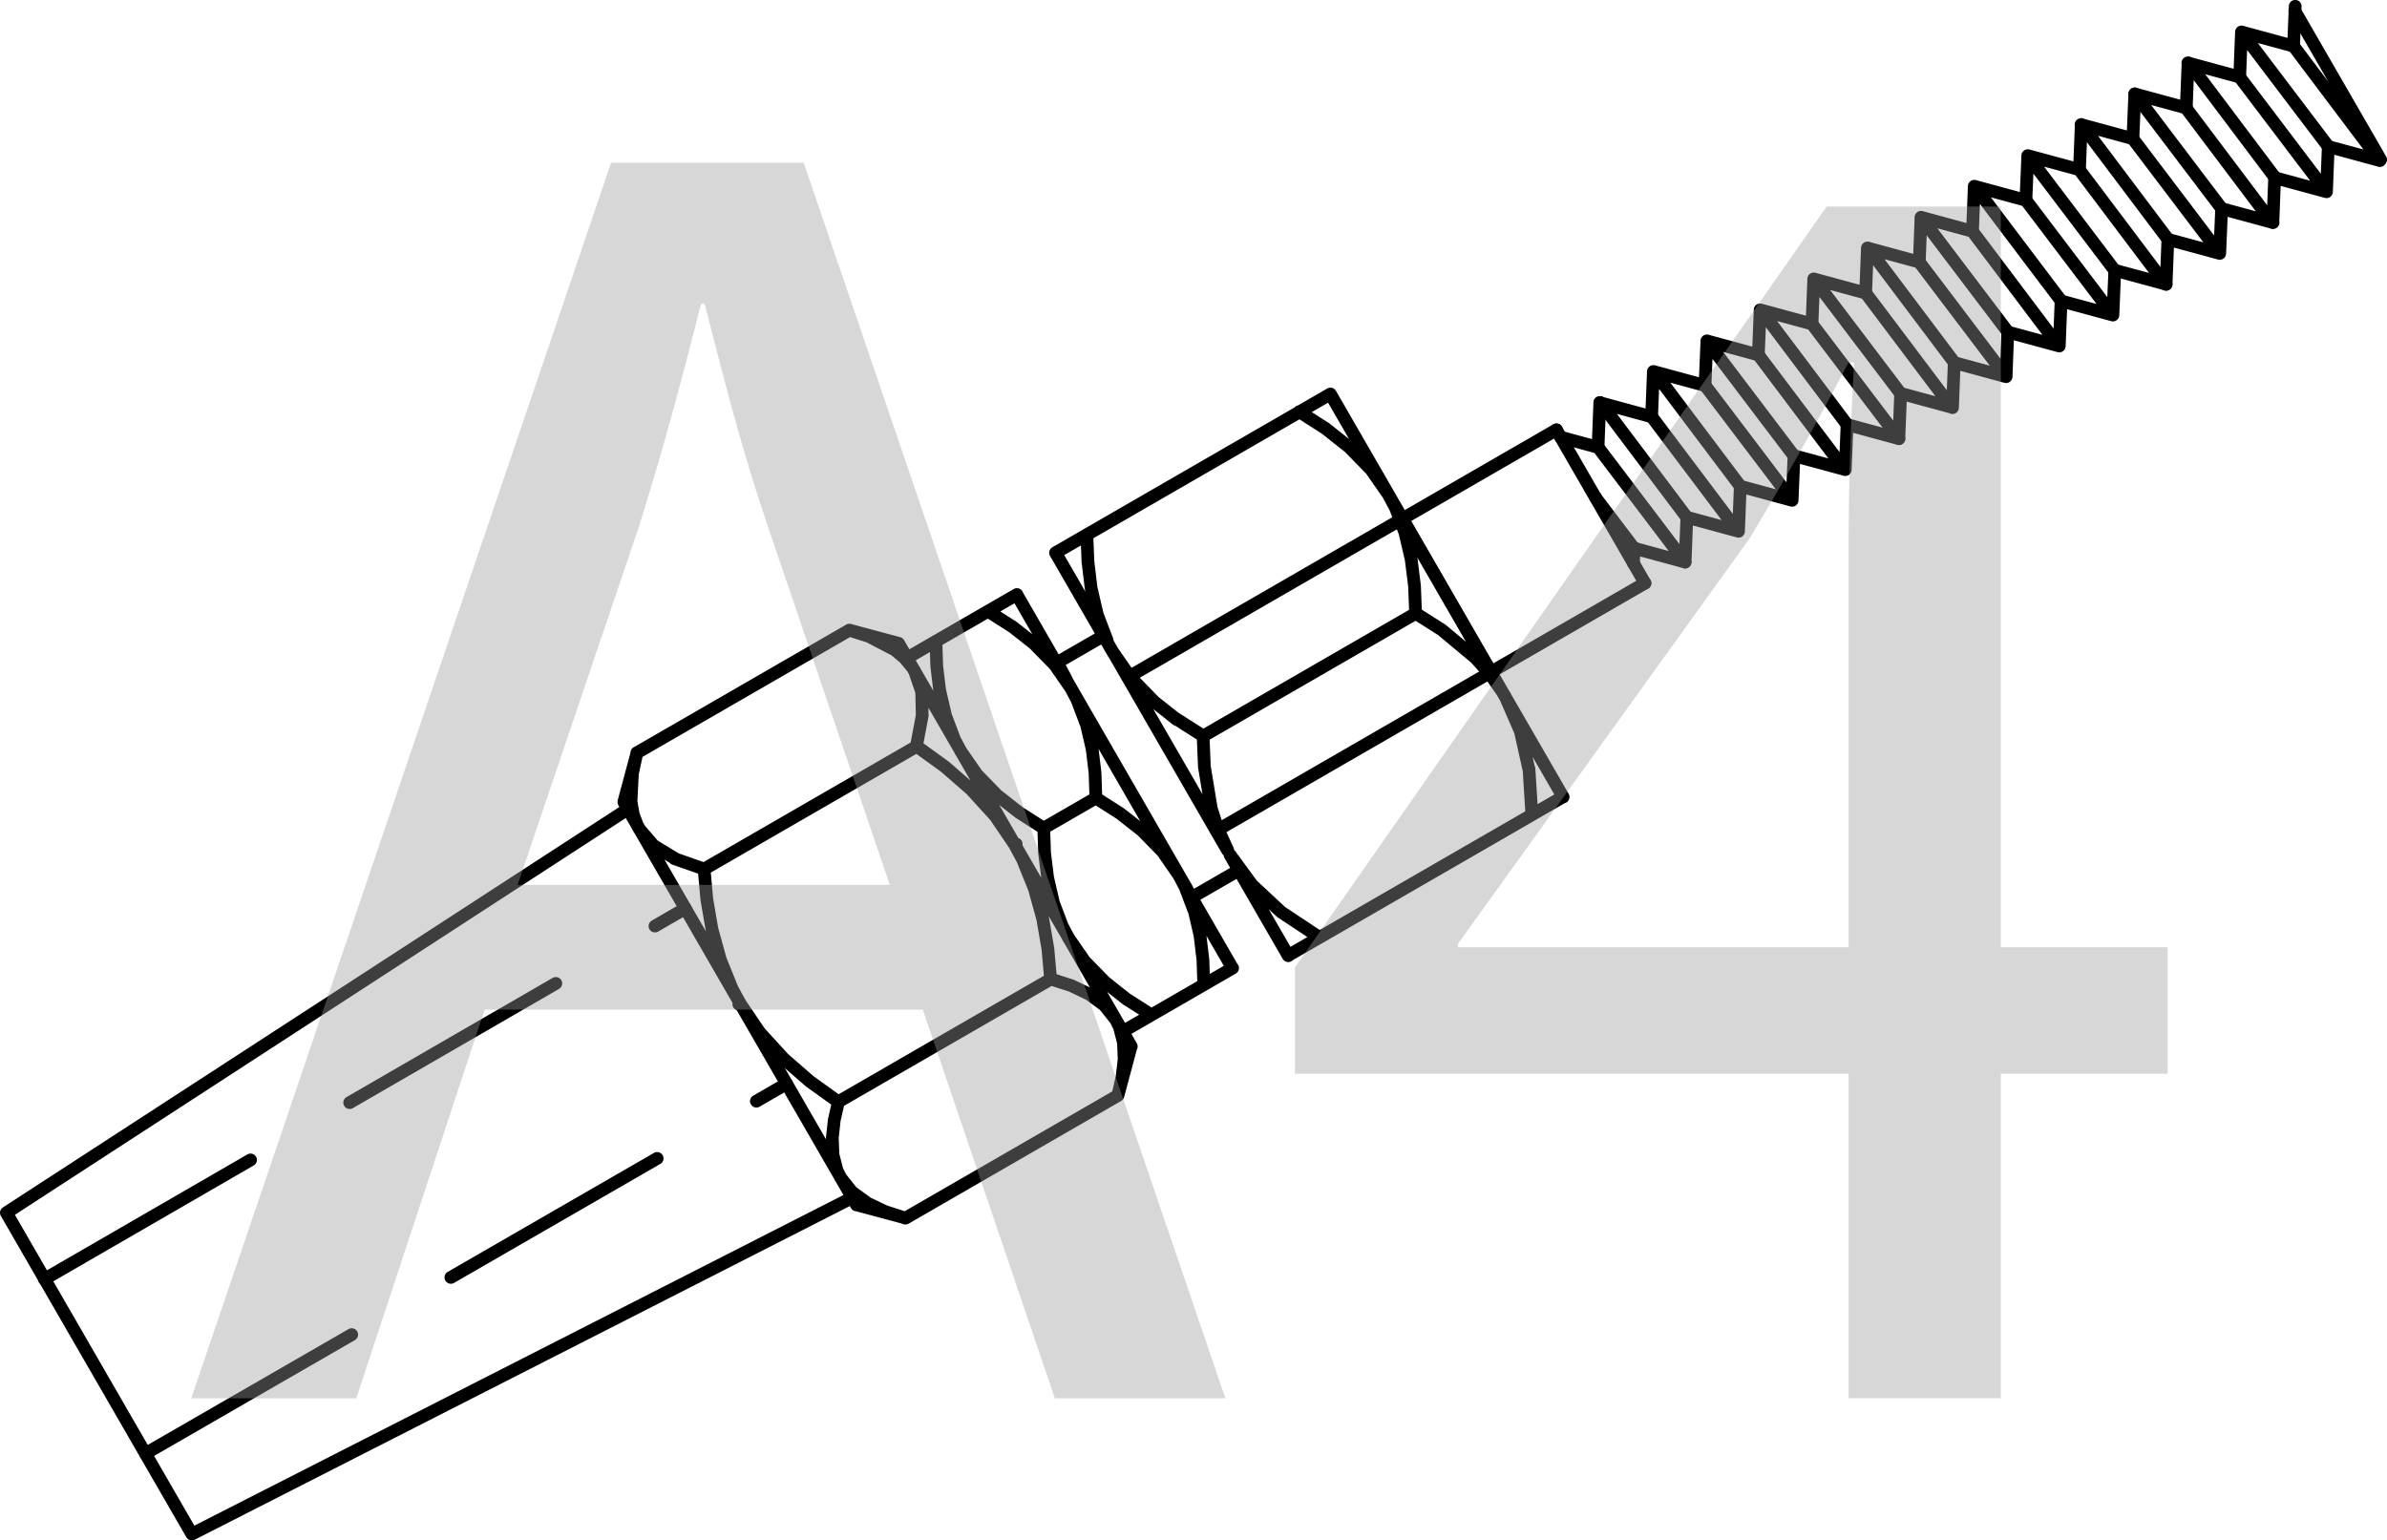 <?xml version="1.0" encoding="UTF-8"?>
<svg id="Layer_1" data-name="Layer 1" xmlns="http://www.w3.org/2000/svg" viewBox="0 0 93.745 60.5">
  <defs>
    <style>
      .cls-1 {
        fill: #9b9b9b;
      }

      .cls-2 {
        stroke-dasharray: 0 0 9.353 4.497;
      }

      .cls-2, .cls-3, .cls-4, .cls-5 {
        fill: none;
        stroke: #000;
        stroke-linecap: round;
        stroke-linejoin: round;
        stroke-width: .5px;
      }

      .cls-4 {
        stroke-dasharray: 0 0 4.934 .077;
      }

      .cls-6 {
        opacity: .4;
      }

      .cls-5 {
        stroke-dasharray: 0 0 4.933 .077;
      }
    </style>
  </defs>
  <path class="cls-3" d="M46.719,35.295l1.94-1.12m-7.169-8.136l1.853-1.07m.397,.687l4.466,7.736m-1.853,1.07l.105,.183m1.399-2.038l.357,.78m-.632-1.596l.265,.821m-.546-2.493l.275,1.663m-.326-2.875l.05,1.212m-1.08-1.871l1.03,.658m-1.974-1.39l.941,.745m-1.786-1.626l.854,.876m-1.547-1.856l.68,.977m-2.794-.418l.269,.506m1.2-2.584l.385,1.008m-.627-2.051l.243,1.043m-.368-2.085l.126,1.041m-.166-2.097l.041,1.055m9.329-5.224l-1.03-.658m1.97,1.403l-.941-.745m1.794,1.621l-.854-.876m1.534,1.853l-.68-.977m2.772,6.289l-1.025-.65m2.366,1.767l-1.341-1.117m1.901,1.745l-.555-.619m1.028,1.298l-.473-.678m.578,.861l-.105-.183m-4.197-7.23l-.269-.506m.659,1.523l-.385-1.008m.622,2.042l-.243-1.043m.373,2.093l-.131-1.05m.171,2.106l-.041-1.055m4.164,5.706l-.611-1.399m.933,2.861l-.327-1.47m.448,3.268l-.113-1.803m-9.737,5.622l1.505,.999m-2.635-2.052l1.13,1.053m-2.003-2.243l.878,1.199m-17.378,7.701l1.11,.798m-2.136-1.69l1.026,.893m-1.97-1.925l.944,1.033m-1.72-2.175l.775,1.142m-1.089-1.726l.314,.584m-.774-1.723l.46,1.138m-.788-2.33l.328,1.191m-.529-2.363l.201,1.172m-.308-2.363l.107,1.191m-1.271-1.598l1.163,.407m-1.982-.921l.822,.5m-1.389-1.159l.566,.659m-.622-.755l.06,.104m-.237-.571l.177,.467m-.266-.983l.09,.517m-.033-1.605l-.056,1.088m.232-1.909l-.176,.821m15.328,3.379l-.314-.584m.774,1.723l-.46-1.138m.788,2.33l-.328-1.191m.529,2.363l-.201-1.172m.308,2.363l-.107-1.191m.568-.885l.249,.471m-.607-1.413l.353,.933m-.573-1.897l.225,.972m-.346-1.946l.121,.974m-.153-1.954l.032,.979m2.968-1.551l-.955-.609m1.824,1.291l-.869-.682m1.666,1.498l-.791-.808m1.422,1.72l-.631-.912m-5.901-8.834l-.955-.609m1.824,1.291l-.874-.69m1.671,1.507l-.791-.808m1.417,1.711l-.631-.912m-3.929,2.941l.249,.471m-.602-1.404l.353,.933m-.578-1.906l.225,.972m-.346-1.946l.116,.965m-.148-1.945l.032,.979m3.24,5.752l.955,.609m-1.824-1.291l.869,.682m-1.665-1.498l.796,.817m-1.427-1.729l.626,.903m3.939-2.924l-.249-.471m.602,1.404l-.353-.933m.587,1.901l-.225-.972m.346,1.946l-.116-.965m.148,1.945l-.032-.979m-5.899-.249l-1.115-.806m2.141,1.699l-1.026-.893m1.975,1.934l-.949-1.041m1.72,2.175l-.77-1.133m-2.886-4.878l-.289-.842m.31,1.782l-.02-.94m-.209,2.151l.229-1.211m-2.059-3.104l-.807-.253m1.793,.775l-.994-.517m1.378,.84l-.384-.324m.695,.701l-.311-.377m.366,.473l-.06-.104m-1.076,21.367l.799,.258m-1.503-.594l.704,.336m-1.307-.777l.603,.441m-1.031-.982l.429,.541m10.51-6.474l-.148-.297m.307,.913l-.159-.616m.185,1.285l-.027-.669m-.054,1.354l.08-.685m-.244,1.406l.164-.721m2.473-7.473l-.249-.471m.602,1.404l-.353-.933m.587,1.901l-.225-.972m.341,1.938l-.116-.965m.148,1.945l-.032-.979m-2.977,1.556l.955,.609m-1.824-1.291l.874,.69m-1.671-1.507l.791,.808m-1.417-1.711l.631,.912m-.533,.946l-.799-.258m1.503,.594l-.704-.336m1.307,.777l-.603-.441m1.036,.991l-.429-.541m-10.51,6.474l.148,.297m-.307-.913l.159,.616m-.185-1.285l.027,.669m.049-1.362l-.075,.693m.239-1.414l-.164,.721m8.692-22.283l1.227-.708m-2.749,2.353l8.47,14.671m-6.949-16.316l2.286,3.959m8.075,11.152l-1.227,.708m-2.281-3.951l2.286,3.959M7.535,60.25l-1.824-3.159m0,0L.25,47.632M24.5,31.497l.519-1.935m-.519,1.935l.613,1.062m3.954,6.848l-.052,.03m.052-.03l-.05-.087m4.009,6.944l.613,1.062m-4.572-7.919l3.954,6.848m-7.913-13.705l3.959,6.857m4.406,7.631L7.535,60.25M.25,47.632l24.411-15.857m26.371-15.597l1.218-.703m2.281,3.951l4.567,7.91m-6.848-11.861l2.286,3.959m6.848,11.861l-1.227,.708m-1.054-4.659l2.286,3.959m-28.034-6.555l1.935,.519m0,0l.613,1.062m2.904-2.326l-2.045,1.181m-1.14,.658l1.131-.653m2.054-1.186l1.131-.653m-.081,9.828l.052-.03m-.052,.03l-.06-.104m3.245-1.734l-2.045,1.181m2.819,7.515l.613,1.062m2.848-2.422l-2.045,1.181m0,0l-1.131,.653m-4.244-7.331l3.954,6.848m4.597-2.005l-1.131,.653m-.657-3.751l-4.888-8.467m-5.833-.136l3.959,6.857m-3.865-3.86l-8.345,4.818m13.62,4.319l-8.345,4.818m.432-18.523l-8.345,4.818m26.022-13.388l-8.345,4.818m12.912,3.092l-8.345,4.818m12.912,3.092l-8.345,4.818m-7.915,6.206l-8.345,4.818m8.864-6.753l-.519,1.935m-8.336,4.813l-1.935-.519"/>
  <line class="cls-2" x1="5.711" y1="57.091" x2="30.89" y2="42.566"/>
  <line class="cls-2" x1="1.743" y1="50.239" x2="26.916" y2="35.682"/>
  <line class="cls-4" x1="44.306" y1="26.594" x2="55.096" y2="20.364"/>
  <line class="cls-5" x1="47.774" y1="32.621" x2="58.555" y2="26.396"/>
  <path class="cls-3" d="M55.078,20.374l6.048-3.492m-2.571,9.513l6.048-3.492"/>
  <path class="cls-3" d="M75.375,10.292l-2.036-.553m-2.106,1.216l3.413,4.504m-1.376-3.951l.069-1.769m-2.106,1.216l2.036,.553m-2.822,6.386l-3.413-4.504m2.023,.549l.069-1.769m2.106-1.216l-.069,1.769m0,0l-2.036-.553m3.413,4.504l-3.385-4.497m-2.12,1.212l2.023,.549m-.712,5.157l-3.385-4.497m1.279,5.712l-3.385-4.497m2.009,.546l.069-1.769m-2.101,1.225l2.036,.553m2.167-2.98l-.074,1.76m.009-.005l-2.036-.553m14.702-8.477l3.413,4.504m-1.381-3.96l.069-1.769m2.028,.558l-2.036-.553m2.111-1.207l-.074,1.76m1.376,3.951l-3.385-4.497m-2.12,1.212l2.023,.549m-2.023-.549l-.074,1.76m-2.097,1.211l.069-1.769m2.036,.553l-2.036-.553m3.413,4.504l-3.394-4.492m-2.111,1.207l-.066,1.755m1.376,3.951l-3.385-4.497m2.075-1.209l2.023,.549m1.39,3.955l-3.413-4.504m12.586-7.278l-.069,1.769m.069-1.769l2.036,.553m-4.203,2.427l.069-1.769m2.028,.558l-2.036-.553m3.421,4.499l-3.385-4.497m2.07-1.218l3.413,4.504m-1.367-3.956l.064-1.557"/>
  <line class="cls-3" x1="64.603" y1="22.904" x2="61.126" y2="16.883"/>
  <path class="cls-3" d="M72.539,16.675l-.069,1.769m-.032-.016l-3.38-4.488m1.39,3.955l2.023,.549m-2.088,1.206l-3.413-4.504m1.274,5.704l-3.38-4.488m1.376,3.951l2.036,.553m-2.097,1.211l.069-1.769m4.134-.658l.074-1.76m-.074,1.76l-2.036-.553m0,0l-.069,1.769m6.3-3.637l-2.036-.553m12.498-5.522l-3.38-4.488m1.385,3.946l2.023,.549m-1.227-7.471l2.023,.549m1.39,3.955l-3.413-4.504m-21.011,12.119l-.069,1.769"/>
  <path class="cls-3" d="M64.169,21.53l-1.506-1.985m-1.372-2.376l1.474,.402m1.385,4.549l.031-.61"/>
  <path class="cls-3" d="M87.176,9.953l.074-1.76m-2.111,1.207l-.069,1.769m2.106-1.216l-2.036-.553m2.036,.553l-3.413-4.504M90.124,.431l3.371,5.839m-2.061-.516l2.036,.553m-2.101,1.224l.069-1.769m-2.106,1.216l-.069,1.769m-2.014-.554l2.023,.549m2.097-1.211l-2.036-.553m-.102,1.753l-3.38-4.488m5.518,3.288l-3.413-4.504m5.495,3.267l-3.38-4.488m-13.321,12.436l-.069,1.769m-.032-.016l-3.38-4.488m1.371,3.942l2.036,.553m-2.101,1.225l-3.413-4.504m3.413,4.504l.069-1.769m8.337-3.084l.074-1.76m-2.111,1.207l-.069,1.769m-2.023-.549l2.023,.549m2.106-1.216l-2.036-.553m-.102,1.753l-3.38-4.488m5.518,3.288l-3.413-4.504m-.782,6.925l-2.036-.553m2.036,.553l-3.413-4.504m3.413,4.504l.066-1.755m-12.675,9.035l-3.413-4.504m1.376,3.951l2.036,.553"/>
  <line class="cls-3" x1="55.078" y1="20.374" x2="58.56" y2="26.405"/>
  <g class="cls-6">
    <path class="cls-1" d="M19.033,39.653l-5.041,15.266H7.511L24.001,6.386h7.561l16.562,48.533h-6.697l-5.185-15.266H19.033Zm15.913-4.896l-4.752-13.969c-1.08-3.168-1.801-6.049-2.521-8.857h-.144c-.721,2.88-1.513,5.833-2.448,8.785l-4.753,14.041h14.617Z"/>
    <path class="cls-1" d="M72.601,54.918v-12.745h-21.746v-4.177l20.882-29.883h6.841v29.091h6.553v4.969h-6.553v12.745h-5.977Zm0-17.714v-15.625c0-2.448,.072-4.896,.216-7.345h-.216c-1.44,2.736-2.593,4.752-3.889,6.913l-11.449,15.914v.144h15.338Z"/>
  </g>
</svg>
